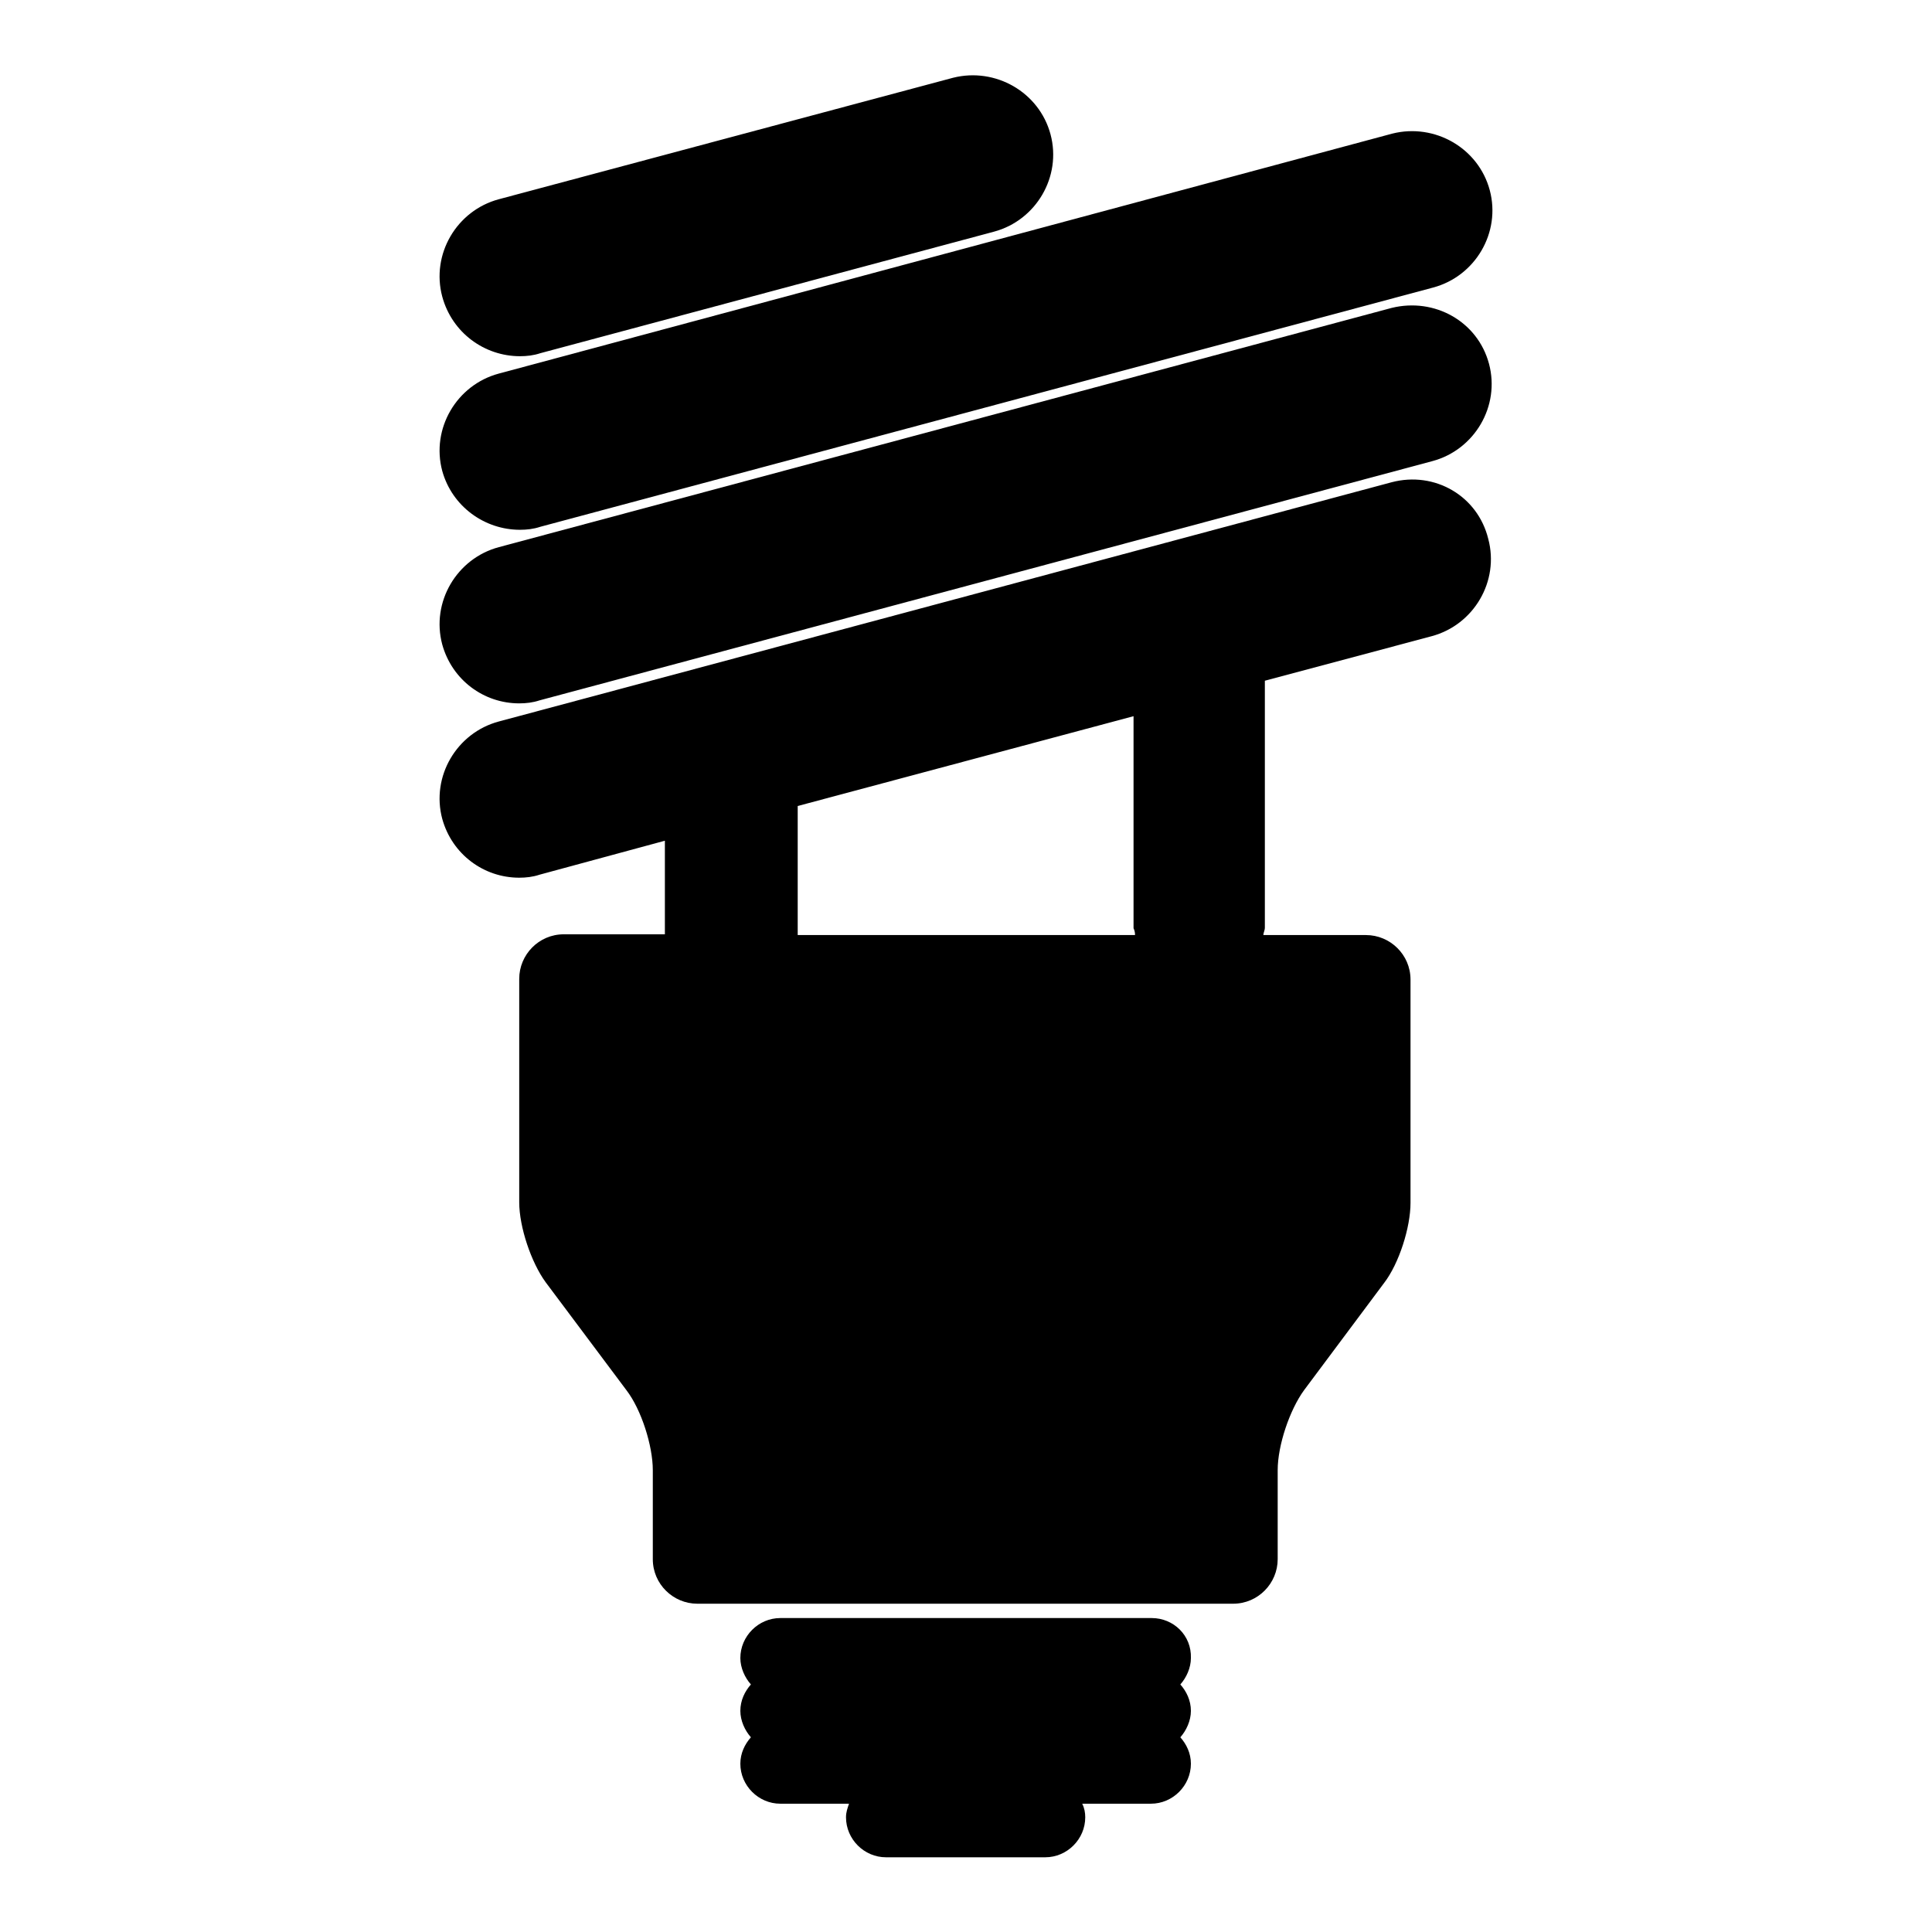 <?xml version="1.0" encoding="utf-8"?>
<!-- Svg Vector Icons : http://www.onlinewebfonts.com/icon -->
<!DOCTYPE svg PUBLIC "-//W3C//DTD SVG 1.1//EN" "http://www.w3.org/Graphics/SVG/1.1/DTD/svg11.dtd">
<svg version="1.1" xmlns="http://www.w3.org/2000/svg" xmlns:xlink="http://www.w3.org/1999/xlink" x="0px" y="0px" viewBox="0 0 256 256" enable-background="new 0 0 256 256" xml:space="preserve">
<g><g><g><g><path fill="#000000" d="M184.4,63.9L66.1,95.6c-5.6,1.5-9,7.3-7.5,12.9c1.3,4.7,5.5,7.8,10.2,7.8c0.9,0,1.8-0.1,2.7-0.4l16.6-4.5v12.4H74.7c-3.3,0-5.9,2.7-5.9,5.9v29.6c0,3.3,1.6,8,3.5,10.6L83,184.2c2,2.6,3.5,7.4,3.5,10.6v11.8c0,3.3,2.7,5.9,5.9,5.9h71c3.3,0,5.9-2.7,5.9-5.9v-11.8c0-3.3,1.6-8,3.5-10.6l10.6-14.2c2-2.6,3.5-7.4,3.5-10.6v-29.6c0-3.3-2.7-5.9-5.9-5.9h-13.6c0-0.3,0.2-0.6,0.2-1V90.2l22.1-5.9c5.6-1.5,9-7.3,7.5-12.9C195.8,65.7,190.1,62.4,184.4,63.9z M150.4,123.9h-44.7v-17.1l44.5-11.9v28.1C150.3,123.2,150.4,123.5,150.4,123.9z"/><path fill="#000000" d="M184.4,40.8L66.1,72.5c-5.6,1.5-9,7.3-7.5,12.9c1.3,4.7,5.5,7.8,10.2,7.8c0.9,0,1.8-0.1,2.7-0.4l118.3-31.7c5.6-1.5,9-7.3,7.5-12.9C195.8,42.6,190.1,39.4,184.4,40.8z"/><path fill="#000000" d="M68.9,70.2c0.9,0,1.8-0.1,2.7-0.4l118.3-31.7c5.6-1.5,9-7.3,7.5-12.9c-1.5-5.6-7.3-8.9-12.9-7.5L66.1,49.5c-5.6,1.5-9,7.3-7.5,12.9C59.9,67.1,64.2,70.2,68.9,70.2z"/><path fill="#000000" d="M68.9,47.2c0.9,0,1.8-0.1,2.7-0.4l60.1-16.1c5.6-1.5,9-7.3,7.5-12.9c-1.5-5.6-7.3-8.9-12.9-7.5L66.1,26.4c-5.6,1.5-9,7.3-7.5,12.9C59.9,44.1,64.2,47.2,68.9,47.2z"/><path fill="#000000" d="M152.6,214.4h-49.2c-2.9,0-5.3,2.4-5.3,5.3c0,1.3,0.6,2.6,1.4,3.5c-0.8,0.9-1.4,2.1-1.4,3.5c0,1.3,0.6,2.6,1.4,3.5c-0.8,0.9-1.4,2.1-1.4,3.5c0,2.9,2.4,5.3,5.3,5.3h9.1c-0.2,0.6-0.4,1.1-0.4,1.8c0,2.9,2.4,5.3,5.3,5.3h21.1c2.9,0,5.3-2.4,5.3-5.3c0-0.6-0.1-1.2-0.4-1.8h9.1c2.9,0,5.3-2.4,5.3-5.3c0-1.4-0.6-2.6-1.4-3.5c0.8-0.9,1.4-2.2,1.4-3.5c0-1.4-0.6-2.6-1.4-3.5c0.8-0.9,1.4-2.2,1.4-3.5C157.9,216.7,155.5,214.4,152.6,214.4z"/></g></g><g></g><g></g><g></g><g></g><g></g><g></g><g></g><g></g><g></g><g></g><g></g><g></g><g></g><g></g><g></g></g></g>
</svg>